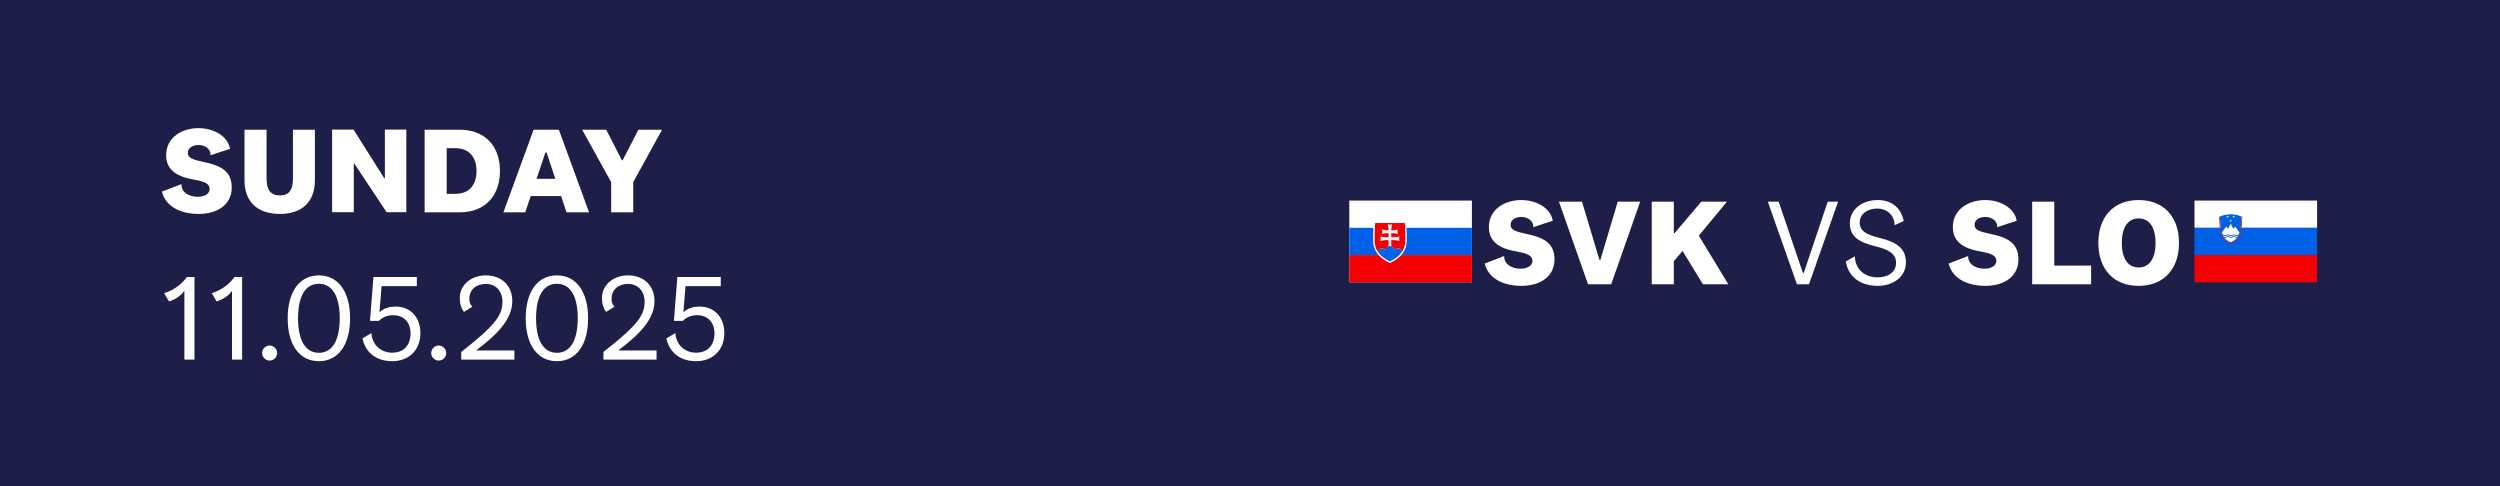 <svg width="730" height="142" viewBox="0 0 730 142" fill="none" xmlns="http://www.w3.org/2000/svg">
<rect width="730" height="142" fill="#1D1F48"/>
<path d="M67.16 43.46L61.472 45.332C61.58 43.28 59.564 42.344 58.016 42.344C56.252 42.344 54.848 43.208 54.848 44.612C54.848 46.088 56.072 46.556 59.204 47.24C64.64 48.32 67.664 50.048 67.664 54.764C67.664 59.552 63.74 62.468 58.016 62.468C52.436 62.468 48.296 60.128 47.288 55.952L52.976 53.756C52.904 56.204 55.28 57.464 57.728 57.464C59.78 57.464 61.22 56.564 61.22 55.196C61.22 53.576 59.672 53 56.54 52.424C51.248 51.524 48.512 49.328 48.512 45.332C48.512 39.932 53.372 37.412 57.944 37.412C62.264 37.412 66.512 39.644 67.16 43.46ZM85.54 52.136V37.88H91.948V52.64C91.948 58.976 88.168 62.468 81.724 62.468C75.244 62.468 71.392 58.976 71.392 52.64V37.88H77.836V52.136C77.836 55.592 79.132 57.068 81.724 57.068C84.316 57.068 85.54 55.592 85.54 52.136ZM96.975 37.844H103.238L112.238 52.1H112.382V37.844H118.646V61.964H112.886L103.454 47.744H103.31V61.964H96.975V37.844ZM134.215 62H123.991V37.88H134.215C141.631 37.88 145.987 42.668 145.987 49.94C145.987 57.212 141.631 62 134.215 62ZM130.435 43.28V56.6H133.027C136.987 56.6 139.147 53.972 139.147 49.94C139.147 45.908 136.987 43.28 133.027 43.28H130.435ZM172.01 62H165.422L163.838 57.248H154.982L153.362 62H146.99L155.81 37.88H163.19L172.01 62ZM159.266 44.504L156.674 52.208H162.146L159.59 44.504H159.266ZM181.807 46.808L186.415 37.88H193.327L184.903 53.18V62H178.459V53.18L169.999 37.88H177.019L181.591 46.808H181.807ZM54.56 80.88H56.792V105H53.84V85.056H53.696C53.048 86.208 50.996 87.576 49.34 88.008L47.936 85.596C50.672 84.804 53.192 82.896 54.56 80.88ZM68.464 80.88H70.696V105H67.744V85.056H67.6C66.952 86.208 64.9 87.576 63.244 88.008L61.84 85.596C64.576 84.804 67.096 82.896 68.464 80.88ZM78.731 105.288C77.543 105.288 76.535 104.28 76.535 103.092C76.535 101.904 77.543 100.896 78.731 100.896C79.919 100.896 80.927 101.904 80.927 103.092C80.927 104.28 79.919 105.288 78.731 105.288ZM93.115 105.468C87.463 105.468 84.007 100.716 84.007 92.94C84.007 85.164 87.463 80.412 93.115 80.412C98.767 80.412 102.223 85.164 102.223 92.94C102.223 100.716 98.767 105.468 93.115 105.468ZM93.115 103.02C97.147 103.02 99.199 99.204 99.199 92.94C99.199 86.676 97.147 82.86 93.115 82.86C89.083 82.86 87.031 86.676 87.031 92.94C87.031 99.204 89.083 103.02 93.115 103.02ZM115.487 89.52C120.095 89.52 122.759 92.904 122.759 97.26C122.759 102.3 119.303 105.468 114.515 105.468C109.907 105.468 106.703 102.948 105.839 98.808L108.467 97.26C108.647 100.68 111.203 102.984 114.515 102.984C117.863 102.984 119.879 100.824 119.879 97.332C119.879 94.2 117.971 92.04 114.803 92.04C113.111 92.04 111.815 92.544 110.627 93.696H108.035L109.043 80.88H121.715V83.544H111.419L110.807 91.176C112.175 89.916 113.867 89.52 115.487 89.52ZM128.106 105.288C126.918 105.288 125.91 104.28 125.91 103.092C125.91 101.904 126.918 100.896 128.106 100.896C129.294 100.896 130.302 101.904 130.302 103.092C130.302 104.28 129.294 105.288 128.106 105.288ZM139.186 102.192V102.336H150.202V105H134.686V102.768C144.37 95.172 146.71 92.22 146.71 88.116C146.71 85.02 144.766 82.896 141.886 82.896C139.006 82.896 137.062 84.624 137.062 87.18C137.062 88.116 137.17 88.8 137.926 89.556L135.478 91.068C134.578 89.916 134.254 88.512 134.254 87C134.254 83.256 137.494 80.412 141.886 80.412C146.494 80.412 149.59 83.436 149.59 87.9C149.59 93.3 145.054 97.764 139.186 102.192ZM162.616 105.468C156.964 105.468 153.508 100.716 153.508 92.94C153.508 85.164 156.964 80.412 162.616 80.412C168.268 80.412 171.724 85.164 171.724 92.94C171.724 100.716 168.268 105.468 162.616 105.468ZM162.616 103.02C166.648 103.02 168.7 99.204 168.7 92.94C168.7 86.676 166.648 82.86 162.616 82.86C158.584 82.86 156.532 86.676 156.532 92.94C156.532 99.204 158.584 103.02 162.616 103.02ZM180.704 102.192V102.336H191.72V105H176.204V102.768C185.888 95.172 188.228 92.22 188.228 88.116C188.228 85.02 186.284 82.896 183.404 82.896C180.524 82.896 178.58 84.624 178.58 87.18C178.58 88.116 178.688 88.8 179.444 89.556L176.996 91.068C176.096 89.916 175.772 88.512 175.772 87C175.772 83.256 179.012 80.412 183.404 80.412C188.012 80.412 191.108 83.436 191.108 87.9C191.108 93.3 186.572 97.764 180.704 102.192ZM204.235 89.52C208.843 89.52 211.507 92.904 211.507 97.26C211.507 102.3 208.051 105.468 203.263 105.468C198.655 105.468 195.451 102.948 194.587 98.808L197.215 97.26C197.395 100.68 199.951 102.984 203.263 102.984C206.611 102.984 208.627 100.824 208.627 97.332C208.627 94.2 206.719 92.04 203.551 92.04C201.859 92.04 200.563 92.544 199.375 93.696H196.783L197.791 80.88H210.463V83.544H200.167L199.555 91.176C200.923 89.916 202.615 89.52 204.235 89.52Z" fill="white"/>
<path d="M429.793 58.568H393.998V82.43H429.793V58.568Z" fill="white"/>
<path d="M394 66.523H401.04C400.996 67.435 400.956 68.674 400.956 70.204C400.956 72.046 401.644 73.435 402.564 74.477H393.998V66.523H394ZM410.687 66.523H429.795V74.477H409.162C410.083 73.433 410.769 72.046 410.769 70.204C410.769 68.674 410.729 67.435 410.685 66.523H410.687Z" fill="#0061E6"/>
<path d="M393.998 74.476H402.564C403.519 75.558 404.725 76.269 405.681 76.728L405.862 76.814L406.043 76.728C406.998 76.267 408.204 75.558 409.159 74.476H429.793V82.432H393.998V74.476Z" fill="#F30004"/>
<path d="M401.383 70.204C401.383 66.711 401.549 65.122 401.549 65.122H410.195C410.195 65.122 410.363 66.711 410.363 70.204C410.363 71.423 410.031 72.425 409.544 73.264C409.513 73.319 409.479 73.372 409.441 73.431C409.452 73.416 409.462 73.401 409.471 73.386C409.233 72.97 408.863 72.519 408.36 72.507C408.36 72.507 408.345 72.507 408.338 72.507C408.326 72.507 408.315 72.507 408.303 72.507C408.292 72.507 408.28 72.507 408.269 72.507C408.258 72.507 408.246 72.507 408.235 72.509C408.225 72.509 408.212 72.509 408.202 72.511C408.191 72.511 408.181 72.513 408.17 72.515C408.16 72.515 408.149 72.517 408.139 72.519C408.128 72.519 408.117 72.524 408.107 72.526C408.107 72.526 408.086 72.53 408.077 72.532C408.077 72.532 408.059 72.536 408.048 72.538C408.048 72.538 408.029 72.543 408.019 72.547C408.019 72.547 408 72.551 407.991 72.555C407.991 72.555 407.972 72.561 407.964 72.564C407.964 72.564 407.945 72.57 407.936 72.572C407.482 72.73 407.307 73.115 407.305 73.119C407.305 73.115 406.922 72.13 406.204 71.884C406.192 71.88 406.179 71.875 406.167 71.871C406.154 71.867 406.141 71.863 406.127 71.861C406.114 71.856 406.099 71.854 406.087 71.852C406.074 71.85 406.059 71.846 406.047 71.844C406.034 71.842 406.019 71.84 406.004 71.838C405.992 71.838 405.977 71.833 405.962 71.833C405.948 71.833 405.935 71.833 405.92 71.831C405.906 71.831 405.893 71.831 405.876 71.831C405.861 71.831 405.847 71.831 405.832 71.831C405.817 71.831 405.802 71.831 405.79 71.833C405.775 71.833 405.762 71.835 405.748 71.838C405.733 71.838 405.72 71.842 405.706 71.844C405.693 71.844 405.678 71.848 405.666 71.852C405.653 71.854 405.638 71.859 405.626 71.861C405.613 71.865 405.6 71.867 405.586 71.871C405.573 71.875 405.56 71.88 405.548 71.884C404.83 72.13 404.449 73.115 404.447 73.119C404.447 73.117 404.27 72.73 403.816 72.572C403.807 72.57 403.799 72.566 403.788 72.564C403.788 72.564 403.769 72.557 403.761 72.555C403.761 72.555 403.742 72.549 403.734 72.547C403.734 72.547 403.715 72.543 403.704 72.538C403.704 72.538 403.685 72.534 403.675 72.532C403.675 72.532 403.656 72.528 403.645 72.526C403.645 72.526 403.624 72.522 403.614 72.519C403.603 72.519 403.593 72.515 403.582 72.515C403.572 72.515 403.561 72.513 403.551 72.511C403.54 72.511 403.527 72.511 403.517 72.509C403.506 72.509 403.494 72.509 403.483 72.507C403.473 72.507 403.46 72.507 403.45 72.507C403.439 72.507 403.426 72.507 403.414 72.507C403.414 72.507 403.399 72.507 403.393 72.507C402.89 72.519 402.519 72.97 402.281 73.386C401.6 72.644 401.389 71.17 401.389 70.204H401.383Z" fill="#F30004"/>
<path d="M406.249 69.287C406.75 69.295 407.727 69.314 408.594 69.023C408.562 69.463 408.562 69.928 408.594 70.371C407.796 70.103 406.813 70.099 406.249 70.105V71.907C406.127 71.856 405.997 71.827 405.853 71.827C405.71 71.827 405.58 71.856 405.458 71.907V70.105C404.894 70.099 403.909 70.105 403.113 70.371C403.145 69.931 403.145 69.466 403.113 69.023C403.982 69.314 404.959 69.295 405.458 69.287V68.074C405.001 68.07 404.344 68.091 403.602 68.342C403.633 67.902 403.633 67.437 403.602 66.995C404.342 67.243 404.999 67.266 405.456 67.262C405.433 66.494 405.209 65.528 405.209 65.528C405.675 65.564 406.032 65.564 406.497 65.528C406.497 65.528 406.274 66.496 406.251 67.262C406.708 67.266 407.365 67.243 408.105 66.995C408.074 67.435 408.074 67.902 408.105 68.342C407.362 68.093 406.706 68.07 406.249 68.074V69.287Z" fill="#F5F5F6"/>
<path d="M402.272 73.384C402.512 72.961 402.89 72.504 403.404 72.504C404.164 72.504 404.439 73.117 404.439 73.117C404.439 73.117 404.938 71.827 405.868 71.827C406.799 71.827 407.297 73.117 407.297 73.117C407.297 73.117 407.575 72.504 408.333 72.504C408.846 72.504 409.225 72.961 409.465 73.384C408.531 74.87 407.039 75.787 405.866 76.354C404.694 75.79 403.204 74.872 402.27 73.384H402.272Z" fill="#0061E6"/>
<path d="M453.408 64.46L447.72 66.332C447.828 64.28 445.812 63.344 444.264 63.344C442.5 63.344 441.096 64.208 441.096 65.612C441.096 67.088 442.32 67.556 445.452 68.24C450.888 69.32 453.912 71.048 453.912 75.764C453.912 80.552 449.988 83.468 444.264 83.468C438.684 83.468 434.544 81.128 433.536 76.952L439.224 74.756C439.152 77.204 441.528 78.464 443.976 78.464C446.028 78.464 447.468 77.564 447.468 76.196C447.468 74.576 445.92 74 442.788 73.424C437.496 72.524 434.76 70.328 434.76 66.332C434.76 60.932 439.62 58.412 444.192 58.412C448.512 58.412 452.76 60.644 453.408 64.46ZM463.707 83L455.211 58.88H461.943L467.055 75.908H467.307L472.383 58.88H478.935L470.475 83H463.707ZM504.665 83H497.249L491.309 73.28L488.753 76.268V83H482.309V58.88H488.753V68.096H488.969L496.781 58.88H504.269L496.061 68.816L504.665 83ZM524.699 83L516.203 58.88H519.371L526.427 79.652H526.715L533.699 58.88H536.723L528.227 83H524.699ZM555.887 64.532L553.223 65.756C553.187 62.732 550.847 60.896 548.183 60.896C545.195 60.896 543.035 62.552 543.035 65C543.035 67.664 545.375 68.6 548.975 69.5C553.907 70.724 556.535 72.596 556.535 76.628C556.535 80.912 552.719 83.468 548.291 83.468C543.503 83.468 539.795 81.092 538.967 76.376L541.595 74.828C541.775 78.86 544.655 80.984 548.291 80.984C551.423 80.984 553.655 79.364 553.655 76.772C553.655 73.892 551.063 72.776 547.715 71.948C542.711 70.724 540.155 69.032 540.155 65.216C540.155 61.04 543.863 58.412 548.291 58.412C552.323 58.412 555.095 60.644 555.887 64.532ZM588.878 64.46L583.19 66.332C583.298 64.28 581.282 63.344 579.734 63.344C577.97 63.344 576.566 64.208 576.566 65.612C576.566 67.088 577.79 67.556 580.922 68.24C586.358 69.32 589.382 71.048 589.382 75.764C589.382 80.552 585.458 83.468 579.734 83.468C574.154 83.468 570.014 81.128 569.006 76.952L574.694 74.756C574.622 77.204 576.998 78.464 579.446 78.464C581.498 78.464 582.938 77.564 582.938 76.196C582.938 74.576 581.39 74 578.258 73.424C572.966 72.524 570.23 70.328 570.23 66.332C570.23 60.932 575.09 58.412 579.662 58.412C583.982 58.412 588.23 60.644 588.878 64.46ZM599.842 58.88V77.564H610.606V83H593.398V58.88H599.842ZM624.494 83.468C617.114 83.468 612.722 78.536 612.722 70.94C612.722 63.344 617.114 58.412 624.494 58.412C631.838 58.412 636.266 63.344 636.266 70.94C636.266 78.536 631.838 83.468 624.494 83.468ZM624.494 78.104C627.77 78.104 629.426 75.224 629.426 70.94C629.426 66.656 627.77 63.776 624.494 63.776C621.182 63.776 619.562 66.656 619.562 70.94C619.562 75.224 621.182 78.104 624.494 78.104Z" fill="white"/>
<path d="M676.593 58.568H640.795V66.522H676.593V58.568Z" fill="white"/>
<path d="M676.593 66.524H640.795V74.48H676.593V66.524Z" fill="#0061E6"/>
<path d="M676.593 74.478H640.795V82.432H676.593V74.478Z" fill="#F30004"/>
<path d="M648.199 63.228C648.119 63.264 648.039 63.3 647.961 63.337L648.209 67.273C648.325 69.126 649.586 70.706 651.358 71.239C653.13 70.706 654.389 69.126 654.507 67.273L654.755 63.337C654.675 63.3 654.597 63.262 654.517 63.228L654.263 67.257C654.153 68.98 652.998 70.458 651.36 70.982C649.721 70.458 648.565 68.98 648.458 67.257L648.203 63.228H648.199Z" fill="url(#paint0_linear_892_346)"/>
<path d="M654.518 63.228C652.516 62.344 650.203 62.344 648.201 63.228L648.456 67.256C648.565 68.98 649.721 70.458 651.358 70.982C652.998 70.458 654.153 68.98 654.261 67.256L654.515 63.228H654.518Z" fill="#0061E6"/>
<path d="M651.545 64.447L651.684 64.255L651.449 64.28L651.352 64.064L651.255 64.28L651.019 64.255L651.158 64.447L651.019 64.638L651.255 64.613L651.352 64.83L651.449 64.613L651.684 64.638L651.545 64.447ZM650.653 63.26L650.792 63.068L650.556 63.093L650.461 62.877L650.365 63.093L650.129 63.068L650.268 63.26L650.129 63.451L650.365 63.426L650.461 63.643L650.556 63.426L650.792 63.451L650.653 63.26ZM652.436 63.26L652.575 63.068L652.339 63.093L652.242 62.877L652.147 63.093L651.912 63.068L652.051 63.26L651.912 63.451L652.147 63.426L652.242 63.643L652.339 63.426L652.575 63.451L652.436 63.26Z" fill="url(#paint1_linear_892_346)"/>
<path d="M653.91 67.844L652.637 66.146L652.127 66.825L651.363 65.297L650.599 66.825L650.09 66.146L648.816 67.844C648.816 68.314 649.197 68.695 649.665 68.695C649.98 68.695 650.05 68.562 650.294 68.497C650.793 68.364 650.936 68.695 651.363 68.695C651.79 68.695 651.934 68.362 652.432 68.497C652.677 68.562 652.746 68.695 653.062 68.695C653.529 68.695 653.91 68.314 653.91 67.844ZM653.196 69.418C652.725 70.023 652.089 70.477 651.363 70.723C650.639 70.475 649.999 70.02 649.53 69.418C649.53 69.418 649.761 69.433 649.886 69.4C650.13 69.334 650.199 69.202 650.515 69.202C650.938 69.202 651.092 69.532 651.584 69.4C651.83 69.334 651.898 69.202 652.213 69.202C652.597 69.202 652.767 69.488 653.199 69.418H653.196ZM649.117 68.768C649.176 68.884 649.239 68.998 649.309 69.107C649.309 69.107 649.66 69.216 649.884 69.155C650.128 69.09 650.197 68.958 650.513 68.958C650.936 68.958 651.09 69.288 651.582 69.155C651.828 69.09 651.896 68.958 652.211 68.958C652.634 68.958 652.788 69.288 653.281 69.155C653.327 69.143 653.373 69.126 653.415 69.107C653.485 68.998 653.55 68.884 653.609 68.768C653.567 68.785 653.525 68.804 653.485 68.827C653.438 68.859 653.337 68.897 653.281 68.911C652.782 69.044 652.639 68.711 652.211 68.711C651.908 68.711 651.837 68.842 651.582 68.911C651.083 69.044 650.94 68.711 650.513 68.711C650.21 68.711 650.138 68.842 649.884 68.911C649.667 68.97 649.435 68.939 649.239 68.827C649.229 68.821 649.117 68.772 649.117 68.768Z" fill="white"/>
<defs>
<linearGradient id="paint0_linear_892_346" x1="645.719" y1="64.186" x2="656.102" y2="68.591" gradientUnits="userSpaceOnUse">
<stop stop-color="#BC141A"/>
<stop offset="0.47" stop-color="#EC1C24"/>
<stop offset="1" stop-color="#BC141A"/>
</linearGradient>
<linearGradient id="paint1_linear_892_346" x1="653.292" y1="63.853" x2="649.413" y2="63.853" gradientUnits="userSpaceOnUse">
<stop stop-color="#FFDE00"/>
<stop offset="0.24" stop-color="#FFDE00"/>
<stop offset="0.64" stop-color="#FFE421"/>
<stop offset="1" stop-color="#FFDE00"/>
</linearGradient>
</defs>
</svg>
